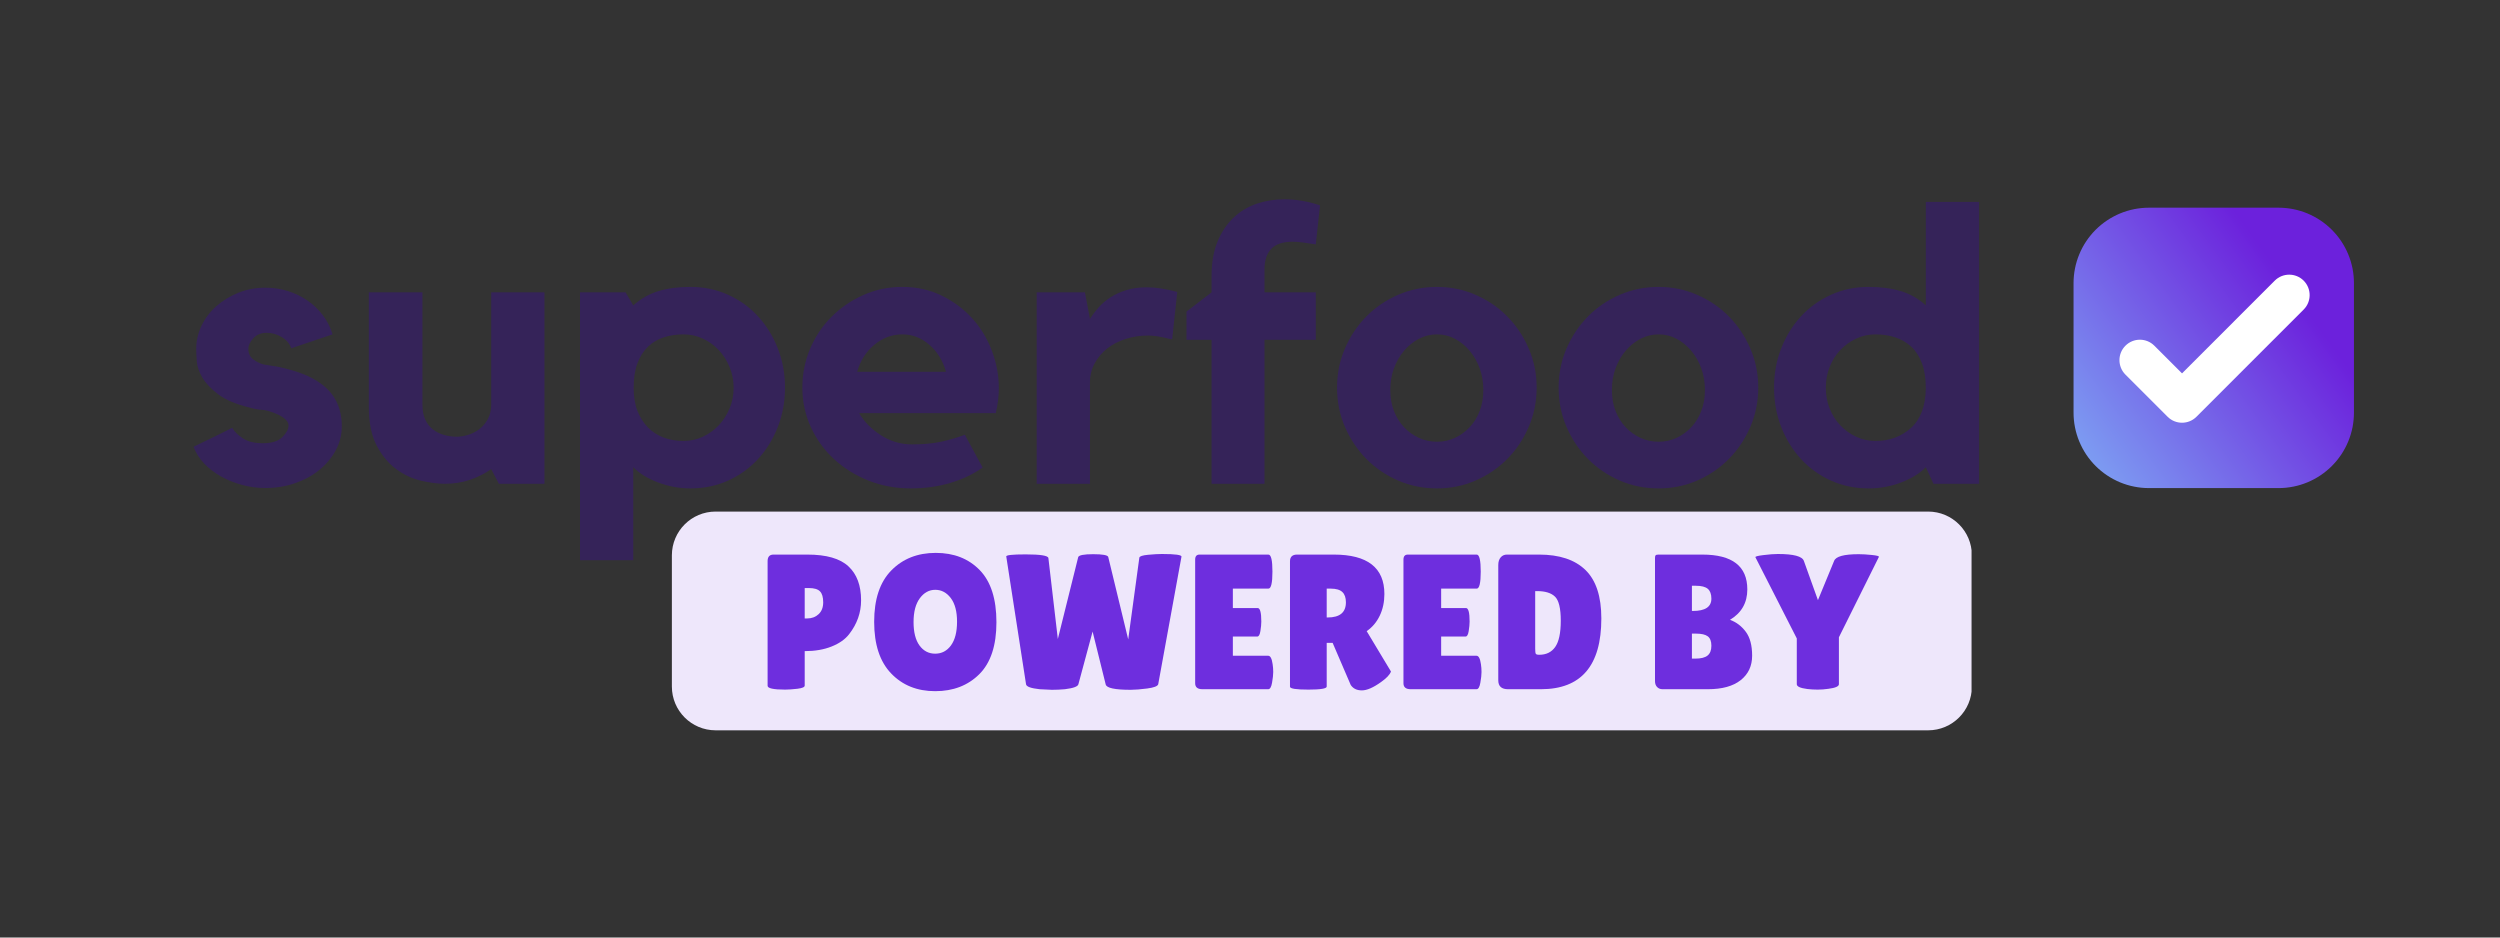 <svg xmlns="http://www.w3.org/2000/svg" xmlns:xlink="http://www.w3.org/1999/xlink" width="800" zoomAndPan="magnify" viewBox="0 0 600 225" height="300" preserveAspectRatio="xMidYMid meet" version="1.0"><rect x="0" y="0" width="600" height="225" fill="#333333" stroke="none"/><defs><g/><clipPath id="88bc46ae4c"><path d="M 161.043 122.574 L 473.379 122.574 L 473.379 175.277 L 161.043 175.277 Z M 161.043 122.574 " clip-rule="nonzero"/></clipPath><clipPath id="4f22e58852"><path d="M 171.75 122.777 L 462.75 122.777 C 468.551 122.777 473.25 127.48 473.25 133.277 L 473.25 164.777 C 473.25 170.578 468.551 175.277 462.75 175.277 L 171.75 175.277 C 165.949 175.277 161.25 170.578 161.25 164.777 L 161.25 133.277 C 161.25 127.48 165.949 122.777 171.75 122.777 Z M 171.75 122.777 " clip-rule="nonzero"/></clipPath><clipPath id="3acd41e844"><path d="M 0.043 0.641 L 312.281 0.641 L 312.281 53.277 L 0.043 53.277 Z M 0.043 0.641 " clip-rule="nonzero"/></clipPath><clipPath id="3870eeaa40"><path d="M 10.75 0.777 L 301.75 0.777 C 307.551 0.777 312.25 5.48 312.25 11.277 L 312.25 42.777 C 312.25 48.578 307.551 53.277 301.75 53.277 L 10.75 53.277 C 4.949 53.277 0.25 48.578 0.25 42.777 L 0.25 11.277 C 0.25 5.48 4.949 0.777 10.75 0.777 Z M 10.75 0.777 " clip-rule="nonzero"/></clipPath><clipPath id="f821263ab3"><rect x="0" width="313" y="0" height="54"/></clipPath><clipPath id="089e8b508d"><path d="M 96 27 L 146 27 L 146 93.641 L 96 93.641 Z M 96 27 " clip-rule="nonzero"/></clipPath><clipPath id="fb323d39a1"><rect x="0" width="438" y="0" height="94"/></clipPath><clipPath id="4de422bdeb"><path d="M 0.652 0.844 L 67.949 0.844 L 67.949 68.141 L 0.652 68.141 Z M 0.652 0.844 " clip-rule="nonzero"/></clipPath><clipPath id="515ecc535b"><path d="M 18.754 0.844 L 49.844 0.844 C 50.438 0.844 51.027 0.875 51.617 0.934 C 52.207 0.992 52.793 1.078 53.375 1.191 C 53.957 1.309 54.531 1.453 55.098 1.625 C 55.668 1.797 56.223 1.996 56.773 2.223 C 57.32 2.449 57.855 2.703 58.379 2.984 C 58.902 3.262 59.41 3.566 59.902 3.898 C 60.395 4.227 60.871 4.578 61.328 4.953 C 61.785 5.332 62.227 5.73 62.645 6.148 C 63.062 6.566 63.461 7.008 63.84 7.465 C 64.215 7.922 64.566 8.398 64.898 8.891 C 65.227 9.383 65.531 9.891 65.809 10.414 C 66.09 10.938 66.344 11.473 66.57 12.023 C 66.797 12.57 66.996 13.129 67.168 13.695 C 67.34 14.262 67.484 14.836 67.602 15.418 C 67.715 16 67.801 16.586 67.859 17.176 C 67.918 17.766 67.949 18.355 67.949 18.949 L 67.949 50.039 C 67.949 50.629 67.918 51.223 67.859 51.812 C 67.801 52.402 67.715 52.988 67.602 53.57 C 67.484 54.152 67.34 54.727 67.168 55.293 C 66.996 55.859 66.797 56.418 66.57 56.965 C 66.344 57.512 66.09 58.051 65.809 58.57 C 65.531 59.094 65.227 59.602 64.898 60.098 C 64.566 60.59 64.215 61.062 63.84 61.523 C 63.461 61.98 63.062 62.422 62.645 62.84 C 62.227 63.258 61.785 63.656 61.328 64.031 C 60.871 64.41 60.395 64.762 59.902 65.09 C 59.41 65.422 58.902 65.727 58.379 66.004 C 57.855 66.285 57.32 66.535 56.773 66.766 C 56.223 66.992 55.668 67.191 55.098 67.363 C 54.531 67.535 53.957 67.68 53.375 67.793 C 52.793 67.91 52.207 67.996 51.617 68.055 C 51.027 68.113 50.438 68.141 49.844 68.141 L 18.754 68.141 C 18.164 68.141 17.57 68.113 16.98 68.055 C 16.391 67.996 15.805 67.91 15.223 67.793 C 14.641 67.68 14.066 67.535 13.5 67.363 C 12.934 67.191 12.375 66.992 11.828 66.766 C 11.281 66.535 10.746 66.285 10.223 66.004 C 9.699 65.727 9.191 65.422 8.699 65.09 C 8.203 64.762 7.73 64.41 7.27 64.031 C 6.812 63.656 6.375 63.258 5.953 62.84 C 5.535 62.422 5.137 61.98 4.762 61.523 C 4.383 61.062 4.031 60.59 3.703 60.098 C 3.371 59.602 3.07 59.094 2.789 58.57 C 2.508 58.051 2.258 57.512 2.031 56.965 C 1.801 56.418 1.602 55.859 1.43 55.293 C 1.258 54.727 1.113 54.152 1 53.57 C 0.883 52.988 0.797 52.402 0.738 51.812 C 0.68 51.223 0.652 50.629 0.652 50.039 L 0.652 18.949 C 0.652 18.355 0.68 17.766 0.738 17.176 C 0.797 16.586 0.883 16 1 15.418 C 1.113 14.836 1.258 14.262 1.43 13.695 C 1.602 13.129 1.801 12.57 2.031 12.023 C 2.258 11.473 2.508 10.938 2.789 10.414 C 3.07 9.891 3.371 9.383 3.703 8.891 C 4.031 8.398 4.383 7.922 4.762 7.465 C 5.137 7.008 5.535 6.566 5.953 6.148 C 6.375 5.73 6.812 5.332 7.27 4.953 C 7.73 4.578 8.203 4.227 8.699 3.898 C 9.191 3.566 9.699 3.262 10.223 2.984 C 10.746 2.703 11.281 2.449 11.828 2.223 C 12.375 1.996 12.934 1.797 13.5 1.625 C 14.066 1.453 14.641 1.309 15.223 1.191 C 15.805 1.078 16.391 0.992 16.98 0.934 C 17.57 0.875 18.164 0.844 18.754 0.844 Z M 18.754 0.844 " clip-rule="nonzero"/></clipPath><linearGradient x1="21.352" gradientTransform="matrix(0, -0.285, 0.285, 0, 0.651, 68.142)" y1="-15.462" x2="214.649" gradientUnits="userSpaceOnUse" y2="251.462" id="a9cec9e93e"><stop stop-opacity="1" stop-color="rgb(49.612%, 66.286%, 95.708%)" offset="0"/><stop stop-opacity="1" stop-color="rgb(49.574%, 66.006%, 95.657%)" offset="0.004"/><stop stop-opacity="1" stop-color="rgb(49.538%, 65.729%, 95.609%)" offset="0.008"/><stop stop-opacity="1" stop-color="rgb(49.5%, 65.45%, 95.56%)" offset="0.012"/><stop stop-opacity="1" stop-color="rgb(49.461%, 65.172%, 95.511%)" offset="0.016"/><stop stop-opacity="1" stop-color="rgb(49.423%, 64.893%, 95.461%)" offset="0.02"/><stop stop-opacity="1" stop-color="rgb(49.385%, 64.615%, 95.412%)" offset="0.023"/><stop stop-opacity="1" stop-color="rgb(49.347%, 64.336%, 95.363%)" offset="0.027"/><stop stop-opacity="1" stop-color="rgb(49.31%, 64.058%, 95.314%)" offset="0.031"/><stop stop-opacity="1" stop-color="rgb(49.272%, 63.779%, 95.264%)" offset="0.035"/><stop stop-opacity="1" stop-color="rgb(49.234%, 63.501%, 95.215%)" offset="0.039"/><stop stop-opacity="1" stop-color="rgb(49.196%, 63.222%, 95.166%)" offset="0.043"/><stop stop-opacity="1" stop-color="rgb(49.158%, 62.944%, 95.117%)" offset="0.047"/><stop stop-opacity="1" stop-color="rgb(49.12%, 62.665%, 95.067%)" offset="0.051"/><stop stop-opacity="1" stop-color="rgb(49.083%, 62.387%, 95.018%)" offset="0.055"/><stop stop-opacity="1" stop-color="rgb(49.045%, 62.108%, 94.968%)" offset="0.059"/><stop stop-opacity="1" stop-color="rgb(49.007%, 61.83%, 94.919%)" offset="0.062"/><stop stop-opacity="1" stop-color="rgb(48.969%, 61.551%, 94.87%)" offset="0.066"/><stop stop-opacity="1" stop-color="rgb(48.93%, 61.273%, 94.821%)" offset="0.07"/><stop stop-opacity="1" stop-color="rgb(48.892%, 60.994%, 94.771%)" offset="0.074"/><stop stop-opacity="1" stop-color="rgb(48.856%, 60.716%, 94.722%)" offset="0.078"/><stop stop-opacity="1" stop-color="rgb(48.817%, 60.437%, 94.673%)" offset="0.082"/><stop stop-opacity="1" stop-color="rgb(48.779%, 60.159%, 94.624%)" offset="0.086"/><stop stop-opacity="1" stop-color="rgb(48.741%, 59.88%, 94.574%)" offset="0.09"/><stop stop-opacity="1" stop-color="rgb(48.703%, 59.602%, 94.525%)" offset="0.094"/><stop stop-opacity="1" stop-color="rgb(48.665%, 59.323%, 94.476%)" offset="0.098"/><stop stop-opacity="1" stop-color="rgb(48.627%, 59.045%, 94.427%)" offset="0.102"/><stop stop-opacity="1" stop-color="rgb(48.589%, 58.768%, 94.377%)" offset="0.105"/><stop stop-opacity="1" stop-color="rgb(48.552%, 58.49%, 94.328%)" offset="0.109"/><stop stop-opacity="1" stop-color="rgb(48.514%, 58.211%, 94.278%)" offset="0.113"/><stop stop-opacity="1" stop-color="rgb(48.476%, 57.933%, 94.229%)" offset="0.117"/><stop stop-opacity="1" stop-color="rgb(48.438%, 57.654%, 94.18%)" offset="0.121"/><stop stop-opacity="1" stop-color="rgb(48.399%, 57.376%, 94.131%)" offset="0.125"/><stop stop-opacity="1" stop-color="rgb(48.361%, 57.097%, 94.081%)" offset="0.129"/><stop stop-opacity="1" stop-color="rgb(48.325%, 56.819%, 94.032%)" offset="0.133"/><stop stop-opacity="1" stop-color="rgb(48.286%, 56.54%, 93.983%)" offset="0.137"/><stop stop-opacity="1" stop-color="rgb(48.248%, 56.262%, 93.935%)" offset="0.141"/><stop stop-opacity="1" stop-color="rgb(48.21%, 55.983%, 93.884%)" offset="0.145"/><stop stop-opacity="1" stop-color="rgb(48.172%, 55.705%, 93.835%)" offset="0.148"/><stop stop-opacity="1" stop-color="rgb(48.134%, 55.426%, 93.787%)" offset="0.152"/><stop stop-opacity="1" stop-color="rgb(48.097%, 55.148%, 93.738%)" offset="0.156"/><stop stop-opacity="1" stop-color="rgb(48.059%, 54.869%, 93.687%)" offset="0.16"/><stop stop-opacity="1" stop-color="rgb(48.021%, 54.591%, 93.639%)" offset="0.164"/><stop stop-opacity="1" stop-color="rgb(47.983%, 54.312%, 93.588%)" offset="0.168"/><stop stop-opacity="1" stop-color="rgb(47.945%, 54.034%, 93.539%)" offset="0.172"/><stop stop-opacity="1" stop-color="rgb(47.906%, 53.755%, 93.491%)" offset="0.176"/><stop stop-opacity="1" stop-color="rgb(47.87%, 53.477%, 93.442%)" offset="0.18"/><stop stop-opacity="1" stop-color="rgb(47.832%, 53.198%, 93.391%)" offset="0.184"/><stop stop-opacity="1" stop-color="rgb(47.794%, 52.921%, 93.343%)" offset="0.188"/><stop stop-opacity="1" stop-color="rgb(47.755%, 52.641%, 93.294%)" offset="0.191"/><stop stop-opacity="1" stop-color="rgb(47.717%, 52.364%, 93.245%)" offset="0.195"/><stop stop-opacity="1" stop-color="rgb(47.679%, 52.084%, 93.195%)" offset="0.199"/><stop stop-opacity="1" stop-color="rgb(47.641%, 51.807%, 93.146%)" offset="0.203"/><stop stop-opacity="1" stop-color="rgb(47.603%, 51.527%, 93.097%)" offset="0.207"/><stop stop-opacity="1" stop-color="rgb(47.566%, 51.25%, 93.048%)" offset="0.211"/><stop stop-opacity="1" stop-color="rgb(47.528%, 50.97%, 92.998%)" offset="0.215"/><stop stop-opacity="1" stop-color="rgb(47.49%, 50.693%, 92.949%)" offset="0.219"/><stop stop-opacity="1" stop-color="rgb(47.452%, 50.414%, 92.9%)" offset="0.223"/><stop stop-opacity="1" stop-color="rgb(47.414%, 50.136%, 92.851%)" offset="0.227"/><stop stop-opacity="1" stop-color="rgb(47.375%, 49.857%, 92.801%)" offset="0.23"/><stop stop-opacity="1" stop-color="rgb(47.339%, 49.579%, 92.752%)" offset="0.234"/><stop stop-opacity="1" stop-color="rgb(47.301%, 49.3%, 92.702%)" offset="0.238"/><stop stop-opacity="1" stop-color="rgb(47.263%, 49.022%, 92.653%)" offset="0.242"/><stop stop-opacity="1" stop-color="rgb(47.224%, 48.744%, 92.604%)" offset="0.246"/><stop stop-opacity="1" stop-color="rgb(47.186%, 48.466%, 92.555%)" offset="0.25"/><stop stop-opacity="1" stop-color="rgb(47.148%, 48.187%, 92.505%)" offset="0.254"/><stop stop-opacity="1" stop-color="rgb(47.112%, 47.91%, 92.456%)" offset="0.258"/><stop stop-opacity="1" stop-color="rgb(47.073%, 47.63%, 92.407%)" offset="0.262"/><stop stop-opacity="1" stop-color="rgb(47.035%, 47.353%, 92.358%)" offset="0.266"/><stop stop-opacity="1" stop-color="rgb(46.997%, 47.073%, 92.308%)" offset="0.27"/><stop stop-opacity="1" stop-color="rgb(46.959%, 46.796%, 92.259%)" offset="0.273"/><stop stop-opacity="1" stop-color="rgb(46.921%, 46.516%, 92.21%)" offset="0.277"/><stop stop-opacity="1" stop-color="rgb(46.884%, 46.239%, 92.162%)" offset="0.281"/><stop stop-opacity="1" stop-color="rgb(46.846%, 45.959%, 92.111%)" offset="0.285"/><stop stop-opacity="1" stop-color="rgb(46.808%, 45.682%, 92.062%)" offset="0.289"/><stop stop-opacity="1" stop-color="rgb(46.77%, 45.403%, 92.012%)" offset="0.293"/><stop stop-opacity="1" stop-color="rgb(46.732%, 45.125%, 91.963%)" offset="0.297"/><stop stop-opacity="1" stop-color="rgb(46.693%, 44.846%, 91.914%)" offset="0.301"/><stop stop-opacity="1" stop-color="rgb(46.655%, 44.568%, 91.866%)" offset="0.305"/><stop stop-opacity="1" stop-color="rgb(46.617%, 44.289%, 91.815%)" offset="0.309"/><stop stop-opacity="1" stop-color="rgb(46.581%, 44.011%, 91.766%)" offset="0.312"/><stop stop-opacity="1" stop-color="rgb(46.542%, 43.732%, 91.718%)" offset="0.316"/><stop stop-opacity="1" stop-color="rgb(46.504%, 43.454%, 91.669%)" offset="0.32"/><stop stop-opacity="1" stop-color="rgb(46.466%, 43.175%, 91.618%)" offset="0.324"/><stop stop-opacity="1" stop-color="rgb(46.428%, 42.897%, 91.57%)" offset="0.328"/><stop stop-opacity="1" stop-color="rgb(46.39%, 42.618%, 91.521%)" offset="0.332"/><stop stop-opacity="1" stop-color="rgb(46.353%, 42.34%, 91.472%)" offset="0.336"/><stop stop-opacity="1" stop-color="rgb(46.315%, 42.061%, 91.422%)" offset="0.34"/><stop stop-opacity="1" stop-color="rgb(46.277%, 41.783%, 91.373%)" offset="0.344"/><stop stop-opacity="1" stop-color="rgb(46.239%, 41.504%, 91.322%)" offset="0.348"/><stop stop-opacity="1" stop-color="rgb(46.201%, 41.226%, 91.273%)" offset="0.352"/><stop stop-opacity="1" stop-color="rgb(46.162%, 40.947%, 91.225%)" offset="0.355"/><stop stop-opacity="1" stop-color="rgb(46.126%, 40.669%, 91.176%)" offset="0.359"/><stop stop-opacity="1" stop-color="rgb(46.088%, 40.39%, 91.125%)" offset="0.363"/><stop stop-opacity="1" stop-color="rgb(46.05%, 40.112%, 91.077%)" offset="0.367"/><stop stop-opacity="1" stop-color="rgb(46.011%, 39.833%, 91.028%)" offset="0.371"/><stop stop-opacity="1" stop-color="rgb(45.973%, 39.555%, 90.979%)" offset="0.375"/><stop stop-opacity="1" stop-color="rgb(45.935%, 39.278%, 90.929%)" offset="0.379"/><stop stop-opacity="1" stop-color="rgb(45.898%, 39%, 90.88%)" offset="0.383"/><stop stop-opacity="1" stop-color="rgb(45.86%, 38.721%, 90.831%)" offset="0.387"/><stop stop-opacity="1" stop-color="rgb(45.822%, 38.443%, 90.782%)" offset="0.391"/><stop stop-opacity="1" stop-color="rgb(45.784%, 38.164%, 90.732%)" offset="0.395"/><stop stop-opacity="1" stop-color="rgb(45.746%, 37.886%, 90.683%)" offset="0.398"/><stop stop-opacity="1" stop-color="rgb(45.708%, 37.607%, 90.633%)" offset="0.402"/><stop stop-opacity="1" stop-color="rgb(45.67%, 37.329%, 90.584%)" offset="0.406"/><stop stop-opacity="1" stop-color="rgb(45.631%, 37.05%, 90.535%)" offset="0.41"/><stop stop-opacity="1" stop-color="rgb(45.595%, 36.772%, 90.486%)" offset="0.414"/><stop stop-opacity="1" stop-color="rgb(45.557%, 36.493%, 90.436%)" offset="0.418"/><stop stop-opacity="1" stop-color="rgb(45.518%, 36.215%, 90.387%)" offset="0.422"/><stop stop-opacity="1" stop-color="rgb(45.48%, 35.936%, 90.338%)" offset="0.426"/><stop stop-opacity="1" stop-color="rgb(45.442%, 35.658%, 90.289%)" offset="0.43"/><stop stop-opacity="1" stop-color="rgb(45.404%, 35.379%, 90.239%)" offset="0.434"/><stop stop-opacity="1" stop-color="rgb(45.367%, 35.101%, 90.19%)" offset="0.438"/><stop stop-opacity="1" stop-color="rgb(45.329%, 34.822%, 90.141%)" offset="0.441"/><stop stop-opacity="1" stop-color="rgb(45.291%, 34.544%, 90.092%)" offset="0.445"/><stop stop-opacity="1" stop-color="rgb(45.253%, 34.265%, 90.042%)" offset="0.449"/><stop stop-opacity="1" stop-color="rgb(45.215%, 33.987%, 89.993%)" offset="0.453"/><stop stop-opacity="1" stop-color="rgb(45.177%, 33.708%, 89.943%)" offset="0.457"/><stop stop-opacity="1" stop-color="rgb(45.14%, 33.43%, 89.894%)" offset="0.461"/><stop stop-opacity="1" stop-color="rgb(45.102%, 33.151%, 89.845%)" offset="0.465"/><stop stop-opacity="1" stop-color="rgb(45.064%, 32.874%, 89.796%)" offset="0.469"/><stop stop-opacity="1" stop-color="rgb(45.026%, 32.594%, 89.746%)" offset="0.473"/><stop stop-opacity="1" stop-color="rgb(44.987%, 32.317%, 89.697%)" offset="0.477"/><stop stop-opacity="1" stop-color="rgb(44.949%, 32.037%, 89.648%)" offset="0.48"/><stop stop-opacity="1" stop-color="rgb(44.913%, 31.76%, 89.6%)" offset="0.484"/><stop stop-opacity="1" stop-color="rgb(44.875%, 31.48%, 89.549%)" offset="0.488"/><stop stop-opacity="1" stop-color="rgb(44.836%, 31.203%, 89.5%)" offset="0.492"/><stop stop-opacity="1" stop-color="rgb(44.798%, 30.923%, 89.452%)" offset="0.496"/><stop stop-opacity="1" stop-color="rgb(44.76%, 30.646%, 89.403%)" offset="0.5"/><stop stop-opacity="1" stop-color="rgb(44.722%, 30.367%, 89.352%)" offset="0.504"/><stop stop-opacity="1" stop-color="rgb(44.684%, 30.089%, 89.304%)" offset="0.508"/><stop stop-opacity="1" stop-color="rgb(44.646%, 29.811%, 89.253%)" offset="0.512"/><stop stop-opacity="1" stop-color="rgb(44.609%, 29.533%, 89.204%)" offset="0.516"/><stop stop-opacity="1" stop-color="rgb(44.571%, 29.254%, 89.156%)" offset="0.52"/><stop stop-opacity="1" stop-color="rgb(44.533%, 28.976%, 89.107%)" offset="0.523"/><stop stop-opacity="1" stop-color="rgb(44.495%, 28.697%, 89.056%)" offset="0.527"/><stop stop-opacity="1" stop-color="rgb(44.456%, 28.419%, 89.008%)" offset="0.531"/><stop stop-opacity="1" stop-color="rgb(44.418%, 28.14%, 88.959%)" offset="0.535"/><stop stop-opacity="1" stop-color="rgb(44.382%, 27.863%, 88.91%)" offset="0.539"/><stop stop-opacity="1" stop-color="rgb(44.344%, 27.583%, 88.86%)" offset="0.543"/><stop stop-opacity="1" stop-color="rgb(44.305%, 27.306%, 88.811%)" offset="0.547"/><stop stop-opacity="1" stop-color="rgb(44.267%, 27.026%, 88.762%)" offset="0.551"/><stop stop-opacity="1" stop-color="rgb(44.229%, 26.749%, 88.713%)" offset="0.555"/><stop stop-opacity="1" stop-color="rgb(44.191%, 26.469%, 88.663%)" offset="0.559"/><stop stop-opacity="1" stop-color="rgb(44.154%, 26.192%, 88.614%)" offset="0.562"/><stop stop-opacity="1" stop-color="rgb(44.116%, 25.912%, 88.564%)" offset="0.566"/><stop stop-opacity="1" stop-color="rgb(44.078%, 25.635%, 88.515%)" offset="0.57"/><stop stop-opacity="1" stop-color="rgb(44.04%, 25.356%, 88.466%)" offset="0.574"/><stop stop-opacity="1" stop-color="rgb(44.002%, 25.078%, 88.417%)" offset="0.578"/><stop stop-opacity="1" stop-color="rgb(43.964%, 24.799%, 88.367%)" offset="0.582"/><stop stop-opacity="1" stop-color="rgb(43.927%, 24.521%, 88.318%)" offset="0.586"/><stop stop-opacity="1" stop-color="rgb(43.889%, 24.242%, 88.269%)" offset="0.59"/><stop stop-opacity="1" stop-color="rgb(43.851%, 23.964%, 88.22%)" offset="0.594"/><stop stop-opacity="1" stop-color="rgb(43.813%, 23.685%, 88.17%)" offset="0.598"/><stop stop-opacity="1" stop-color="rgb(43.774%, 23.407%, 88.121%)" offset="0.602"/><stop stop-opacity="1" stop-color="rgb(43.736%, 23.128%, 88.072%)" offset="0.605"/><stop stop-opacity="1" stop-color="rgb(43.698%, 22.85%, 88.023%)" offset="0.609"/><stop stop-opacity="1" stop-color="rgb(43.66%, 22.571%, 87.973%)" offset="0.613"/><stop stop-opacity="1" stop-color="rgb(43.623%, 22.293%, 87.924%)" offset="0.617"/><stop stop-opacity="1" stop-color="rgb(43.585%, 22.014%, 87.874%)" offset="0.621"/><stop stop-opacity="1" stop-color="rgb(43.547%, 21.736%, 87.825%)" offset="0.625"/><stop stop-opacity="1" stop-color="rgb(43.509%, 21.457%, 87.776%)" offset="0.629"/><stop stop-opacity="1" stop-color="rgb(43.471%, 21.179%, 87.727%)" offset="0.633"/><stop stop-opacity="1" stop-color="rgb(43.433%, 20.9%, 87.677%)" offset="0.637"/><stop stop-opacity="1" stop-color="rgb(43.396%, 20.622%, 87.628%)" offset="0.641"/><stop stop-opacity="1" stop-color="rgb(43.358%, 20.343%, 87.579%)" offset="0.645"/><stop stop-opacity="1" stop-color="rgb(43.32%, 20.065%, 87.531%)" offset="0.648"/><stop stop-opacity="1" stop-color="rgb(43.282%, 19.788%, 87.48%)" offset="0.652"/><stop stop-opacity="1" stop-color="rgb(43.243%, 19.51%, 87.431%)" offset="0.656"/><stop stop-opacity="1" stop-color="rgb(43.205%, 19.231%, 87.383%)" offset="0.66"/><stop stop-opacity="1" stop-color="rgb(43.169%, 18.953%, 87.334%)" offset="0.664"/><stop stop-opacity="1" stop-color="rgb(43.13%, 18.674%, 87.283%)" offset="0.668"/><stop stop-opacity="1" stop-color="rgb(43.092%, 18.396%, 87.234%)" offset="0.672"/><stop stop-opacity="1" stop-color="rgb(43.054%, 18.117%, 87.186%)" offset="0.676"/><stop stop-opacity="1" stop-color="rgb(43.016%, 17.839%, 87.137%)" offset="0.68"/><stop stop-opacity="1" stop-color="rgb(42.978%, 17.56%, 87.086%)" offset="0.684"/><stop stop-opacity="1" stop-color="rgb(42.941%, 17.282%, 87.038%)" offset="0.688"/><stop stop-opacity="1" stop-color="rgb(42.903%, 17.003%, 86.987%)" offset="0.691"/><stop stop-opacity="1" stop-color="rgb(42.865%, 16.725%, 86.938%)" offset="0.695"/><stop stop-opacity="1" stop-color="rgb(42.827%, 16.446%, 86.89%)" offset="0.699"/><stop stop-opacity="1" stop-color="rgb(42.789%, 16.168%, 86.841%)" offset="0.703"/><stop stop-opacity="1" stop-color="rgb(42.751%, 15.889%, 86.79%)" offset="0.707"/><stop stop-opacity="1" stop-color="rgb(42.712%, 15.611%, 86.742%)" offset="0.711"/><stop stop-opacity="1" stop-color="rgb(42.674%, 15.332%, 86.693%)" offset="0.715"/><stop stop-opacity="1" stop-color="rgb(42.638%, 15.054%, 86.644%)" offset="0.719"/><stop stop-opacity="1" stop-color="rgb(42.599%, 14.775%, 86.594%)" offset="0.723"/><stop stop-opacity="1" stop-color="rgb(42.561%, 14.497%, 86.545%)" offset="0.727"/><stop stop-opacity="1" stop-color="rgb(42.523%, 14.218%, 86.496%)" offset="0.73"/><stop stop-opacity="1" stop-color="rgb(42.485%, 13.94%, 86.447%)" offset="0.734"/><stop stop-opacity="1" stop-color="rgb(42.447%, 13.661%, 86.397%)" offset="0.738"/><stop stop-opacity="1" stop-color="rgb(42.41%, 13.383%, 86.348%)" offset="0.742"/><stop stop-opacity="1" stop-color="rgb(42.38%, 13.161%, 86.308%)" offset="0.746"/><stop stop-opacity="1" stop-color="rgb(42.349%, 12.939%, 86.269%)" offset="0.75"/><stop stop-opacity="1" stop-color="rgb(42.349%, 12.939%, 86.269%)" offset="1"/></linearGradient><clipPath id="7d27adb468"><path d="M 11.188 16.422 L 57.633 16.422 L 57.633 53 L 11.188 53 Z M 11.188 16.422 " clip-rule="nonzero"/></clipPath><clipPath id="cc40e6b67c"><rect x="0" width="69" y="0" height="70"/></clipPath></defs><g clip-path="url(#88bc46ae4c)"><g clip-path="url(#4f22e58852)"><g transform="matrix(1, 0, 0, 1, 161, 122)"><g clip-path="url(#f821263ab3)"><g clip-path="url(#3acd41e844)"><g clip-path="url(#3870eeaa40)"><path fill="#eee7fb" d="M 0.25 0.777 L 312.172 0.777 L 312.172 53.277 L 0.25 53.277 Z M 0.25 0.777 " fill-opacity="1" fill-rule="nonzero"/></g></g></g></g></g></g><g fill="#6e2ede" fill-opacity="1"><g transform="translate(182.098, 165.412)"><g><path d="M 6.328 0.094 C 3.523 0.094 2.125 -0.211 2.125 -0.828 L 2.125 -30.734 C 2.125 -31.785 2.598 -32.312 3.547 -32.312 L 11.672 -32.312 C 16.234 -32.312 19.52 -31.367 21.531 -29.484 C 23.551 -27.609 24.562 -24.891 24.562 -21.328 C 24.562 -18.367 23.602 -15.66 21.688 -13.203 C 20.738 -11.973 19.336 -10.988 17.484 -10.25 C 15.641 -9.508 13.488 -9.141 11.031 -9.141 L 11.031 -0.875 C 11.031 -0.508 10.453 -0.254 9.297 -0.109 C 8.141 0.023 7.148 0.094 6.328 0.094 Z M 11.031 -24.281 L 11.031 -16.984 L 11.625 -16.984 C 12.707 -16.984 13.617 -17.32 14.359 -18 C 15.098 -18.676 15.469 -19.629 15.469 -20.859 C 15.469 -22.086 15.211 -22.961 14.703 -23.484 C 14.191 -24.016 13.289 -24.281 12 -24.281 Z M 11.031 -24.281 "/></g></g></g><g fill="#6e2ede" fill-opacity="1"><g transform="translate(208.409, 165.412)"><g><path d="M 16.031 0.469 C 11.707 0.469 8.188 -0.945 5.469 -3.781 C 2.75 -6.613 1.391 -10.742 1.391 -16.172 C 1.391 -21.609 2.766 -25.723 5.516 -28.516 C 8.266 -31.316 11.816 -32.719 16.172 -32.719 C 20.523 -32.719 24.039 -31.344 26.719 -28.594 C 29.395 -25.844 30.734 -21.672 30.734 -16.078 C 30.734 -10.492 29.363 -6.336 26.625 -3.609 C 23.895 -0.891 20.363 0.469 16.031 0.469 Z M 16.062 -23.859 C 14.582 -23.859 13.344 -23.18 12.344 -21.828 C 11.344 -20.473 10.844 -18.57 10.844 -16.125 C 10.844 -13.688 11.316 -11.812 12.266 -10.5 C 13.223 -9.188 14.477 -8.531 16.031 -8.531 C 17.594 -8.531 18.859 -9.191 19.828 -10.516 C 20.797 -11.848 21.281 -13.742 21.281 -16.203 C 21.281 -18.66 20.781 -20.551 19.781 -21.875 C 18.781 -23.195 17.539 -23.859 16.062 -23.859 Z M 16.062 -23.859 "/></g></g></g><g fill="#6e2ede" fill-opacity="1"><g transform="translate(240.536, 165.412)"><g><path d="M 0.969 -31.844 C 0.875 -32.188 2.426 -32.359 5.625 -32.359 C 9.164 -32.359 10.984 -32.066 11.078 -31.484 L 13.344 -12.047 L 18.234 -31.703 C 18.391 -32.172 19.586 -32.406 21.828 -32.406 C 24.078 -32.406 25.281 -32.188 25.438 -31.75 L 30.234 -11.953 L 32.906 -31.578 C 32.969 -31.91 33.676 -32.141 35.031 -32.266 C 36.383 -32.391 37.477 -32.453 38.312 -32.453 C 41.539 -32.453 43.109 -32.234 43.016 -31.797 L 37.438 -1.203 C 37.312 -0.734 36.43 -0.391 34.797 -0.172 C 33.172 0.035 31.848 0.141 30.828 0.141 C 27.016 0.141 25.016 -0.289 24.828 -1.156 L 21.688 -13.844 L 18.281 -1.203 C 18.156 -0.648 17.078 -0.25 15.047 0 C 14.004 0.094 12.957 0.141 11.906 0.141 L 8.953 0 C 6.922 -0.219 5.844 -0.602 5.719 -1.156 Z M 0.969 -31.844 "/></g></g></g><g fill="#6e2ede" fill-opacity="1"><g transform="translate(284.527, 165.412)"><g><path d="M 17.312 -19.484 C 17.895 -19.484 18.188 -18.406 18.188 -16.25 C 18.188 -15.602 18.113 -14.836 17.969 -13.953 C 17.832 -13.078 17.582 -12.641 17.219 -12.641 L 11.359 -12.641 L 11.359 -8.031 L 19.844 -8.031 C 20.363 -8.031 20.719 -7.352 20.906 -6 C 21 -5.414 21.047 -4.789 21.047 -4.125 C 21.047 -3.469 20.953 -2.613 20.766 -1.562 C 20.586 -0.52 20.281 0 19.844 0 L 4.062 0 C 2.895 0 2.312 -0.477 2.312 -1.438 L 2.312 -31.109 C 2.312 -31.91 2.664 -32.312 3.375 -32.312 L 19.891 -32.312 C 20.535 -32.312 20.859 -30.945 20.859 -28.219 C 20.859 -25.5 20.535 -24.141 19.891 -24.141 L 11.359 -24.141 L 11.359 -19.484 Z M 17.312 -19.484 "/></g></g></g><g fill="#6e2ede" fill-opacity="1"><g transform="translate(307.284, 165.412)"><g><path d="M 11.125 -0.641 C 11.125 -0.148 9.66 0.094 6.734 0.094 C 3.785 0.094 2.312 -0.133 2.312 -0.594 L 2.312 -30.688 C 2.312 -31.77 2.879 -32.312 4.016 -32.312 L 12.828 -32.312 C 20.922 -32.312 24.969 -29.156 24.969 -22.844 C 24.969 -20.938 24.598 -19.207 23.859 -17.656 C 23.117 -16.102 22.07 -14.863 20.719 -13.938 L 26.547 -4.25 C 26.297 -3.508 25.492 -2.66 24.141 -1.703 C 22.297 -0.379 20.77 0.281 19.562 0.281 C 18.363 0.281 17.473 -0.148 16.891 -1.016 L 12.547 -11.125 L 11.125 -11.125 Z M 11.125 -24.141 L 11.125 -17.219 L 11.359 -17.219 C 14.273 -17.219 15.734 -18.43 15.734 -20.859 C 15.734 -21.973 15.445 -22.797 14.875 -23.328 C 14.312 -23.867 13.383 -24.141 12.094 -24.141 Z M 11.125 -24.141 "/></g></g></g><g fill="#6e2ede" fill-opacity="1"><g transform="translate(334.518, 165.412)"><g><path d="M 17.312 -19.484 C 17.895 -19.484 18.188 -18.406 18.188 -16.25 C 18.188 -15.602 18.113 -14.836 17.969 -13.953 C 17.832 -13.078 17.582 -12.641 17.219 -12.641 L 11.359 -12.641 L 11.359 -8.031 L 19.844 -8.031 C 20.363 -8.031 20.719 -7.352 20.906 -6 C 21 -5.414 21.047 -4.789 21.047 -4.125 C 21.047 -3.469 20.953 -2.613 20.766 -1.562 C 20.586 -0.52 20.281 0 19.844 0 L 4.062 0 C 2.895 0 2.312 -0.477 2.312 -1.438 L 2.312 -31.109 C 2.312 -31.91 2.664 -32.312 3.375 -32.312 L 19.891 -32.312 C 20.535 -32.312 20.859 -30.945 20.859 -28.219 C 20.859 -25.5 20.535 -24.141 19.891 -24.141 L 11.359 -24.141 L 11.359 -19.484 Z M 17.312 -19.484 "/></g></g></g><g fill="#6e2ede" fill-opacity="1"><g transform="translate(357.275, 165.412)"><g><path d="M 2.312 -2.125 L 2.312 -29.812 C 2.312 -30.582 2.504 -31.191 2.891 -31.641 C 3.273 -32.086 3.773 -32.312 4.391 -32.312 L 12.094 -32.312 C 16.988 -32.312 20.703 -31.078 23.234 -28.609 C 25.773 -26.148 27.047 -22.273 27.047 -16.984 C 27.047 -5.66 22.211 0 12.547 0 L 4.656 0 C 3.094 0 2.312 -0.707 2.312 -2.125 Z M 11.172 -23.547 L 11.172 -9.734 C 11.172 -9.086 11.219 -8.68 11.312 -8.516 C 11.406 -8.348 11.68 -8.266 12.141 -8.266 C 13.828 -8.266 15.109 -8.895 15.984 -10.156 C 16.867 -11.414 17.312 -13.516 17.312 -16.453 C 17.312 -19.391 16.852 -21.305 15.938 -22.203 C 15.031 -23.098 13.594 -23.547 11.625 -23.547 Z M 11.172 -23.547 "/></g></g></g><g fill="#6e2ede" fill-opacity="1"><g transform="translate(385.71, 165.412)"><g/></g></g><g fill="#6e2ede" fill-opacity="1"><g transform="translate(394.388, 165.412)"><g><path d="M 24.969 -23.953 C 24.969 -20.754 23.582 -18.32 20.812 -16.656 C 22.32 -16.102 23.582 -15.148 24.594 -13.797 C 25.613 -12.441 26.125 -10.523 26.125 -8.047 C 26.125 -5.578 25.207 -3.617 23.375 -2.172 C 21.539 -0.723 18.922 0 15.516 0 L 4.609 0 C 4.086 0 3.656 -0.176 3.312 -0.531 C 2.977 -0.883 2.812 -1.352 2.812 -1.938 L 2.812 -31.484 C 2.812 -31.816 2.863 -32.035 2.969 -32.141 C 3.082 -32.254 3.305 -32.312 3.641 -32.312 L 14.172 -32.312 C 21.367 -32.312 24.969 -29.523 24.969 -23.953 Z M 11.672 -24.828 L 11.672 -18.781 L 11.906 -18.781 C 14.863 -18.781 16.344 -19.766 16.344 -21.734 C 16.344 -22.816 16.055 -23.602 15.484 -24.094 C 14.91 -24.582 13.961 -24.828 12.641 -24.828 Z M 11.672 -13.344 L 11.672 -7.344 L 12.516 -7.344 C 13.836 -7.344 14.805 -7.586 15.422 -8.078 C 16.035 -8.566 16.344 -9.348 16.344 -10.422 C 16.344 -11.504 16.055 -12.258 15.484 -12.688 C 14.91 -13.125 13.961 -13.344 12.641 -13.344 Z M 11.672 -13.344 "/></g></g></g><g fill="#6e2ede" fill-opacity="1"><g transform="translate(421.807, 165.412)"><g><path d="M 18.375 -30.781 C 18.77 -31.863 20.738 -32.406 24.281 -32.406 C 25.164 -32.406 26.219 -32.344 27.438 -32.219 C 28.656 -32.094 29.219 -31.938 29.125 -31.75 L 19.531 -12.469 L 19.531 -1.203 C 19.531 -0.68 18.68 -0.312 16.984 -0.094 C 16.117 0.031 15.27 0.094 14.438 0.094 C 13.613 0.094 12.785 0.047 11.953 -0.047 C 10.266 -0.266 9.422 -0.648 9.422 -1.203 L 9.422 -12.188 L -0.5 -31.656 C -0.625 -31.844 0.004 -32.02 1.391 -32.188 C 2.773 -32.363 3.941 -32.453 4.891 -32.453 C 8.672 -32.453 10.75 -31.895 11.125 -30.781 L 14.5 -21.375 Z M 18.375 -30.781 "/></g></g></g><g transform="matrix(1, 0, 0, 1, 43, 41)"><g clip-path="url(#fb323d39a1)"><g fill="#352359" fill-opacity="1"><g transform="translate(0.578, 75.108)"><g><path d="M 33.359 -24.094 C 36.754 -21.688 38.453 -18.258 38.453 -13.812 C 38.453 -11.77 37.973 -9.852 37.016 -8.062 C 36.055 -6.27 34.742 -4.691 33.078 -3.328 C 31.41 -1.973 29.461 -0.91 27.234 -0.141 C 25.016 0.629 22.641 1.016 20.109 1.016 C 18.191 1.016 16.32 0.766 14.5 0.266 C 12.676 -0.223 10.992 -0.898 9.453 -1.766 C 7.91 -2.629 6.566 -3.66 5.422 -4.859 C 4.273 -6.066 3.426 -7.41 2.875 -8.891 C 4.289 -9.578 5.863 -10.336 7.594 -11.172 C 9.32 -12.004 10.836 -12.758 12.141 -13.438 C 12.691 -12.508 13.555 -11.66 14.734 -10.891 C 15.91 -10.117 17.516 -9.734 19.547 -9.734 C 21.648 -9.734 23.195 -10.223 24.188 -11.203 C 25.176 -12.191 25.672 -13.117 25.672 -13.984 C 25.672 -14.609 25.328 -15.18 24.641 -15.703 C 23.961 -16.234 23.191 -16.648 22.328 -16.953 C 21.098 -17.453 20.078 -17.719 19.266 -17.75 C 18.461 -17.781 17.539 -17.945 16.5 -18.25 C 13.156 -19.051 10.602 -20.113 8.844 -21.438 C 7.082 -22.77 5.801 -24.113 5 -25.469 C 4.195 -26.832 3.75 -28.129 3.656 -29.359 C 3.562 -30.598 3.516 -31.594 3.516 -32.344 C 3.516 -34.312 3.945 -36.191 4.812 -37.984 C 5.676 -39.773 6.863 -41.332 8.375 -42.656 C 9.895 -43.988 11.656 -45.055 13.656 -45.859 C 15.664 -46.66 17.816 -47.062 20.109 -47.062 C 22.023 -47.062 23.848 -46.785 25.578 -46.234 C 27.305 -45.68 28.879 -44.91 30.297 -43.922 C 31.711 -42.93 32.93 -41.754 33.953 -40.391 C 34.973 -39.035 35.734 -37.523 36.234 -35.859 L 26.312 -32.516 C 25.945 -33.629 25.191 -34.523 24.047 -35.203 C 22.898 -35.891 21.68 -36.234 20.391 -36.234 C 19.086 -36.234 18.035 -35.801 17.234 -34.938 C 16.43 -34.07 16.031 -33.207 16.031 -32.344 C 16.031 -31.289 16.414 -30.469 17.188 -29.875 C 17.957 -29.289 18.805 -28.875 19.734 -28.625 C 20.41 -28.508 21.07 -28.406 21.719 -28.312 C 22.375 -28.219 23.008 -28.109 23.625 -27.984 C 25.789 -27.484 27.66 -26.926 29.234 -26.312 C 30.805 -25.695 32.18 -24.957 33.359 -24.094 Z M 33.359 -24.094 "/></g></g></g><g fill="#352359" fill-opacity="1"><g transform="translate(41.623, 75.108)"><g><path d="M 33.266 -45.953 L 46.047 -45.953 L 46.047 0 L 35.109 0 L 33.266 -3.516 C 31.785 -2.473 30.102 -1.625 28.219 -0.969 C 26.332 -0.32 24.305 0 22.141 0 C 20.473 0 18.57 -0.242 16.438 -0.734 C 14.312 -1.234 12.32 -2.16 10.469 -3.516 C 8.613 -4.879 7.051 -6.766 5.781 -9.172 C 4.52 -11.578 3.891 -14.695 3.891 -18.531 L 3.891 -45.953 L 16.766 -45.953 L 16.766 -19 C 16.766 -17.57 16.992 -16.363 17.453 -15.375 C 17.922 -14.383 18.539 -13.598 19.312 -13.016 C 20.094 -12.43 20.973 -12 21.953 -11.719 C 22.941 -11.438 23.961 -11.297 25.016 -11.297 C 25.816 -11.297 26.695 -11.438 27.656 -11.719 C 28.613 -12 29.508 -12.445 30.344 -13.062 C 31.176 -13.676 31.867 -14.477 32.422 -15.469 C 32.984 -16.457 33.266 -17.633 33.266 -19 Z M 33.266 -45.953 "/></g></g></g><g clip-path="url(#089e8b508d)"><g fill="#352359" fill-opacity="1"><g transform="translate(91.934, 75.108)"><g><path d="M 30.766 -47.25 C 34.035 -47.25 37.062 -46.613 39.844 -45.344 C 42.625 -44.082 45.016 -42.352 47.016 -40.156 C 49.023 -37.969 50.602 -35.406 51.75 -32.469 C 52.895 -29.539 53.469 -26.41 53.469 -23.078 C 53.469 -19.734 52.895 -16.594 51.75 -13.656 C 50.602 -10.727 49.023 -8.164 47.016 -5.969 C 45.016 -3.781 42.625 -2.051 39.844 -0.781 C 37.062 0.477 34.035 1.109 30.766 1.109 C 28.109 1.109 25.516 0.629 22.984 -0.328 C 20.453 -1.285 18.473 -2.504 17.047 -3.984 L 17.047 18.344 L 4.266 18.344 L 4.266 -45.953 L 15.203 -45.953 L 17.047 -42.812 C 18.836 -44.414 20.844 -45.555 23.062 -46.234 C 25.289 -46.91 27.859 -47.25 30.766 -47.25 Z M 29.094 -10.281 C 30.758 -10.281 32.316 -10.617 33.766 -11.297 C 35.223 -11.984 36.488 -12.895 37.562 -14.031 C 38.645 -15.176 39.508 -16.52 40.156 -18.062 C 40.812 -19.613 41.141 -21.285 41.141 -23.078 C 41.141 -24.805 40.812 -26.457 40.156 -28.031 C 39.508 -29.602 38.645 -30.957 37.562 -32.094 C 36.488 -33.238 35.223 -34.148 33.766 -34.828 C 32.316 -35.516 30.758 -35.859 29.094 -35.859 C 27.426 -35.859 25.863 -35.625 24.406 -35.156 C 22.957 -34.695 21.691 -33.957 20.609 -32.938 C 19.535 -31.914 18.688 -30.586 18.062 -28.953 C 17.445 -27.316 17.141 -25.359 17.141 -23.078 C 17.141 -20.91 17.445 -19.039 18.062 -17.469 C 18.688 -15.895 19.535 -14.566 20.609 -13.484 C 21.691 -12.398 22.957 -11.594 24.406 -11.062 C 25.863 -10.539 27.426 -10.281 29.094 -10.281 Z M 29.094 -10.281 "/></g></g></g></g><g fill="#352359" fill-opacity="1"><g transform="translate(146.692, 75.108)"><g><path d="M 26.875 -47.25 C 30.332 -47.25 33.477 -46.551 36.312 -45.156 C 39.156 -43.77 41.598 -41.953 43.641 -39.703 C 45.68 -37.453 47.254 -34.859 48.359 -31.922 C 49.473 -28.984 50.031 -25.973 50.031 -22.891 C 50.031 -21.035 49.785 -19.055 49.297 -16.953 L 16.5 -16.953 C 17.727 -14.859 19.484 -13.082 21.766 -11.625 C 24.055 -10.176 26.531 -9.453 29.188 -9.453 C 31.844 -9.453 34.172 -9.664 36.172 -10.094 C 38.18 -10.531 40.082 -11.086 41.875 -11.766 L 46.141 -3.891 C 43.859 -2.285 41.25 -1.051 38.312 -0.188 C 35.375 0.676 32.238 1.109 28.906 1.109 C 25.258 1.109 21.859 0.477 18.703 -0.781 C 15.555 -2.051 12.812 -3.766 10.469 -5.922 C 8.125 -8.086 6.27 -10.648 4.906 -13.609 C 3.551 -16.578 2.875 -19.734 2.875 -23.078 C 2.875 -26.348 3.488 -29.445 4.719 -32.375 C 5.957 -35.312 7.672 -37.875 9.859 -40.062 C 12.055 -42.258 14.602 -44.004 17.5 -45.297 C 20.406 -46.598 23.531 -47.25 26.875 -47.25 Z M 37.344 -26.875 C 36.602 -29.531 35.273 -31.691 33.359 -33.359 C 31.441 -35.023 29.281 -35.859 26.875 -35.859 C 24.395 -35.859 22.148 -35.023 20.141 -33.359 C 18.141 -31.691 16.77 -29.531 16.031 -26.875 Z M 37.344 -26.875 "/></g></g></g><g fill="#352359" fill-opacity="1"><g transform="translate(201.82, 75.108)"><g><path d="M 16.766 -39.562 C 17.391 -40.551 18.102 -41.492 18.906 -42.391 C 19.707 -43.285 20.66 -44.086 21.766 -44.797 C 22.879 -45.504 24.145 -46.07 25.562 -46.5 C 26.988 -46.938 28.598 -47.156 30.391 -47.156 C 32.492 -47.156 34.938 -46.785 37.719 -46.047 L 36.5 -34.656 C 35.82 -34.781 35.145 -34.93 34.469 -35.109 C 33.914 -35.234 33.297 -35.344 32.609 -35.438 C 31.93 -35.531 31.316 -35.578 30.766 -35.578 C 28.785 -35.578 26.945 -35.297 25.25 -34.734 C 23.551 -34.18 22.082 -33.41 20.844 -32.422 C 19.613 -31.441 18.625 -30.254 17.875 -28.859 C 17.133 -27.473 16.766 -25.977 16.766 -24.375 L 16.766 0 L 3.984 0 L 3.984 -45.953 L 15.562 -45.953 Z M 16.766 -39.562 "/></g></g></g><g fill="#352359" fill-opacity="1"><g transform="translate(239.994, 75.108)"><g><path d="M 7.781 -49.844 C 7.781 -53.062 8.258 -55.828 9.219 -58.141 C 10.176 -60.453 11.457 -62.363 13.062 -63.875 C 14.664 -65.395 16.52 -66.508 18.625 -67.219 C 20.727 -67.926 22.953 -68.281 25.297 -68.281 C 26.711 -68.281 28.129 -68.156 29.547 -67.906 C 30.973 -67.664 32.395 -67.301 33.812 -66.812 L 32.797 -57.453 L 29.75 -57.906 C 29.25 -57.969 28.797 -58.016 28.391 -58.047 C 27.992 -58.078 27.609 -58.094 27.234 -58.094 C 24.891 -58.094 23.176 -57.52 22.094 -56.375 C 21.02 -55.238 20.484 -53.586 20.484 -51.422 L 20.484 -45.953 L 32.797 -45.953 L 32.797 -34.562 L 20.484 -34.562 L 20.484 0 L 7.781 0 L 7.781 -34.562 L 1.766 -34.562 L 1.766 -41.328 L 7.781 -45.953 Z M 7.781 -49.844 "/></g></g></g><g fill="#352359" fill-opacity="1"><g transform="translate(275.109, 75.108)"><g><path d="M 26.781 -47.25 C 30.051 -47.25 33.133 -46.613 36.031 -45.344 C 38.938 -44.082 41.473 -42.352 43.641 -40.156 C 45.805 -37.969 47.52 -35.406 48.781 -32.469 C 50.051 -29.539 50.688 -26.41 50.688 -23.078 C 50.688 -19.734 50.051 -16.594 48.781 -13.656 C 47.52 -10.727 45.805 -8.164 43.641 -5.969 C 41.473 -3.781 38.938 -2.051 36.031 -0.781 C 33.133 0.477 30.051 1.109 26.781 1.109 C 23.445 1.109 20.328 0.477 17.422 -0.781 C 14.516 -2.051 11.977 -3.781 9.812 -5.969 C 7.656 -8.164 5.941 -10.727 4.672 -13.656 C 3.41 -16.594 2.781 -19.734 2.781 -23.078 C 2.781 -26.41 3.41 -29.539 4.672 -32.469 C 5.941 -35.406 7.656 -37.969 9.812 -40.156 C 11.977 -42.352 14.516 -44.082 17.422 -45.344 C 20.328 -46.613 23.445 -47.25 26.781 -47.25 Z M 26.781 -10.094 C 28.32 -10.094 29.754 -10.398 31.078 -11.016 C 32.41 -11.641 33.586 -12.492 34.609 -13.578 C 35.629 -14.66 36.43 -15.957 37.016 -17.469 C 37.598 -18.977 37.891 -20.66 37.891 -22.516 C 37.891 -24.367 37.598 -26.098 37.016 -27.703 C 36.43 -29.305 35.629 -30.711 34.609 -31.922 C 33.586 -33.129 32.41 -34.086 31.078 -34.797 C 29.754 -35.504 28.32 -35.859 26.781 -35.859 C 25.238 -35.859 23.785 -35.504 22.422 -34.797 C 21.066 -34.086 19.879 -33.129 18.859 -31.922 C 17.836 -30.711 17.031 -29.305 16.438 -27.703 C 15.852 -26.098 15.562 -24.367 15.562 -22.516 C 15.562 -20.66 15.852 -18.977 16.438 -17.469 C 17.031 -15.957 17.836 -14.66 18.859 -13.578 C 19.879 -12.492 21.066 -11.641 22.422 -11.016 C 23.785 -10.398 25.238 -10.094 26.781 -10.094 Z M 26.781 -10.094 "/></g></g></g><g fill="#352359" fill-opacity="1"><g transform="translate(328.292, 75.108)"><g><path d="M 26.781 -47.25 C 30.051 -47.25 33.133 -46.613 36.031 -45.344 C 38.938 -44.082 41.473 -42.352 43.641 -40.156 C 45.805 -37.969 47.52 -35.406 48.781 -32.469 C 50.051 -29.539 50.688 -26.41 50.688 -23.078 C 50.688 -19.734 50.051 -16.594 48.781 -13.656 C 47.52 -10.727 45.805 -8.164 43.641 -5.969 C 41.473 -3.781 38.938 -2.051 36.031 -0.781 C 33.133 0.477 30.051 1.109 26.781 1.109 C 23.445 1.109 20.328 0.477 17.422 -0.781 C 14.516 -2.051 11.977 -3.781 9.812 -5.969 C 7.656 -8.164 5.941 -10.727 4.672 -13.656 C 3.41 -16.594 2.781 -19.734 2.781 -23.078 C 2.781 -26.41 3.41 -29.539 4.672 -32.469 C 5.941 -35.406 7.656 -37.969 9.812 -40.156 C 11.977 -42.352 14.516 -44.082 17.422 -45.344 C 20.328 -46.613 23.445 -47.25 26.781 -47.25 Z M 26.781 -10.094 C 28.32 -10.094 29.754 -10.398 31.078 -11.016 C 32.41 -11.641 33.586 -12.492 34.609 -13.578 C 35.629 -14.66 36.43 -15.957 37.016 -17.469 C 37.598 -18.977 37.891 -20.66 37.891 -22.516 C 37.891 -24.367 37.598 -26.098 37.016 -27.703 C 36.43 -29.305 35.629 -30.711 34.609 -31.922 C 33.586 -33.129 32.41 -34.086 31.078 -34.797 C 29.754 -35.504 28.32 -35.859 26.781 -35.859 C 25.238 -35.859 23.785 -35.504 22.422 -34.797 C 21.066 -34.086 19.879 -33.129 18.859 -31.922 C 17.836 -30.711 17.031 -29.305 16.438 -27.703 C 15.852 -26.098 15.562 -24.367 15.562 -22.516 C 15.562 -20.66 15.852 -18.977 16.438 -17.469 C 17.031 -15.957 17.836 -14.66 18.859 -13.578 C 19.879 -12.492 21.066 -11.641 22.422 -11.016 C 23.785 -10.398 25.238 -10.094 26.781 -10.094 Z M 26.781 -10.094 "/></g></g></g><g fill="#352359" fill-opacity="1"><g transform="translate(381.475, 75.108)"><g><path d="M 50.5 -67.641 L 50.5 0 L 39.562 0 L 37.719 -3.984 C 36.289 -2.504 34.328 -1.285 31.828 -0.328 C 29.328 0.629 26.719 1.109 24 1.109 C 20.727 1.109 17.703 0.477 14.922 -0.781 C 12.141 -2.051 9.742 -3.781 7.734 -5.969 C 5.723 -8.164 4.145 -10.727 3 -13.656 C 1.863 -16.594 1.297 -19.734 1.297 -23.078 C 1.297 -26.41 1.863 -29.539 3 -32.469 C 4.145 -35.406 5.723 -37.969 7.734 -40.156 C 9.742 -42.352 12.141 -44.082 14.922 -45.344 C 17.703 -46.613 20.727 -47.25 24 -47.25 C 26.906 -47.25 29.484 -46.91 31.734 -46.234 C 33.984 -45.555 35.977 -44.414 37.719 -42.812 L 37.719 -67.641 Z M 37.719 -22.891 C 37.719 -25.297 37.406 -27.316 36.781 -28.953 C 36.164 -30.586 35.301 -31.914 34.188 -32.938 C 33.07 -33.957 31.789 -34.695 30.344 -35.156 C 28.895 -35.625 27.336 -35.859 25.672 -35.859 C 23.992 -35.859 22.43 -35.516 20.984 -34.828 C 19.535 -34.148 18.27 -33.238 17.188 -32.094 C 16.102 -30.957 15.254 -29.602 14.641 -28.031 C 14.023 -26.457 13.719 -24.805 13.719 -23.078 C 13.719 -21.285 14.023 -19.613 14.641 -18.062 C 15.254 -16.52 16.102 -15.176 17.188 -14.031 C 18.27 -12.895 19.535 -11.984 20.984 -11.297 C 22.43 -10.617 23.992 -10.281 25.672 -10.281 C 29.004 -10.281 31.828 -11.316 34.141 -13.391 C 36.461 -15.461 37.656 -18.629 37.719 -22.891 Z M 37.719 -22.891 "/></g></g></g></g></g><g transform="matrix(1, 0, 0, 1, 497, 49)"><g clip-path="url(#cc40e6b67c)"><g clip-path="url(#4de422bdeb)"><g clip-path="url(#515ecc535b)"><path fill="url(#a9cec9e93e)" d="M 0.652 68.141 L 67.949 68.141 L 67.949 0.844 L 0.652 0.844 Z M 0.652 68.141 " fill-rule="nonzero"/></g></g><g clip-path="url(#7d27adb468)"><path fill="#ffffff" d="M 26.688 40.609 L 48.941 18.355 C 50.855 16.441 53.965 16.441 55.879 18.355 C 57.793 20.27 57.793 23.379 55.879 25.293 L 30.18 50.992 C 30.172 51 30.164 51.008 30.156 51.016 C 28.242 52.934 25.133 52.934 23.219 51.016 L 22.293 50.094 L 22.293 50.09 L 13.105 40.906 C 11.191 38.988 11.191 35.883 13.105 33.969 C 15.023 32.051 18.129 32.051 20.043 33.969 L 26.688 40.609 " fill-opacity="1" fill-rule="evenodd"/></g></g></g></svg>